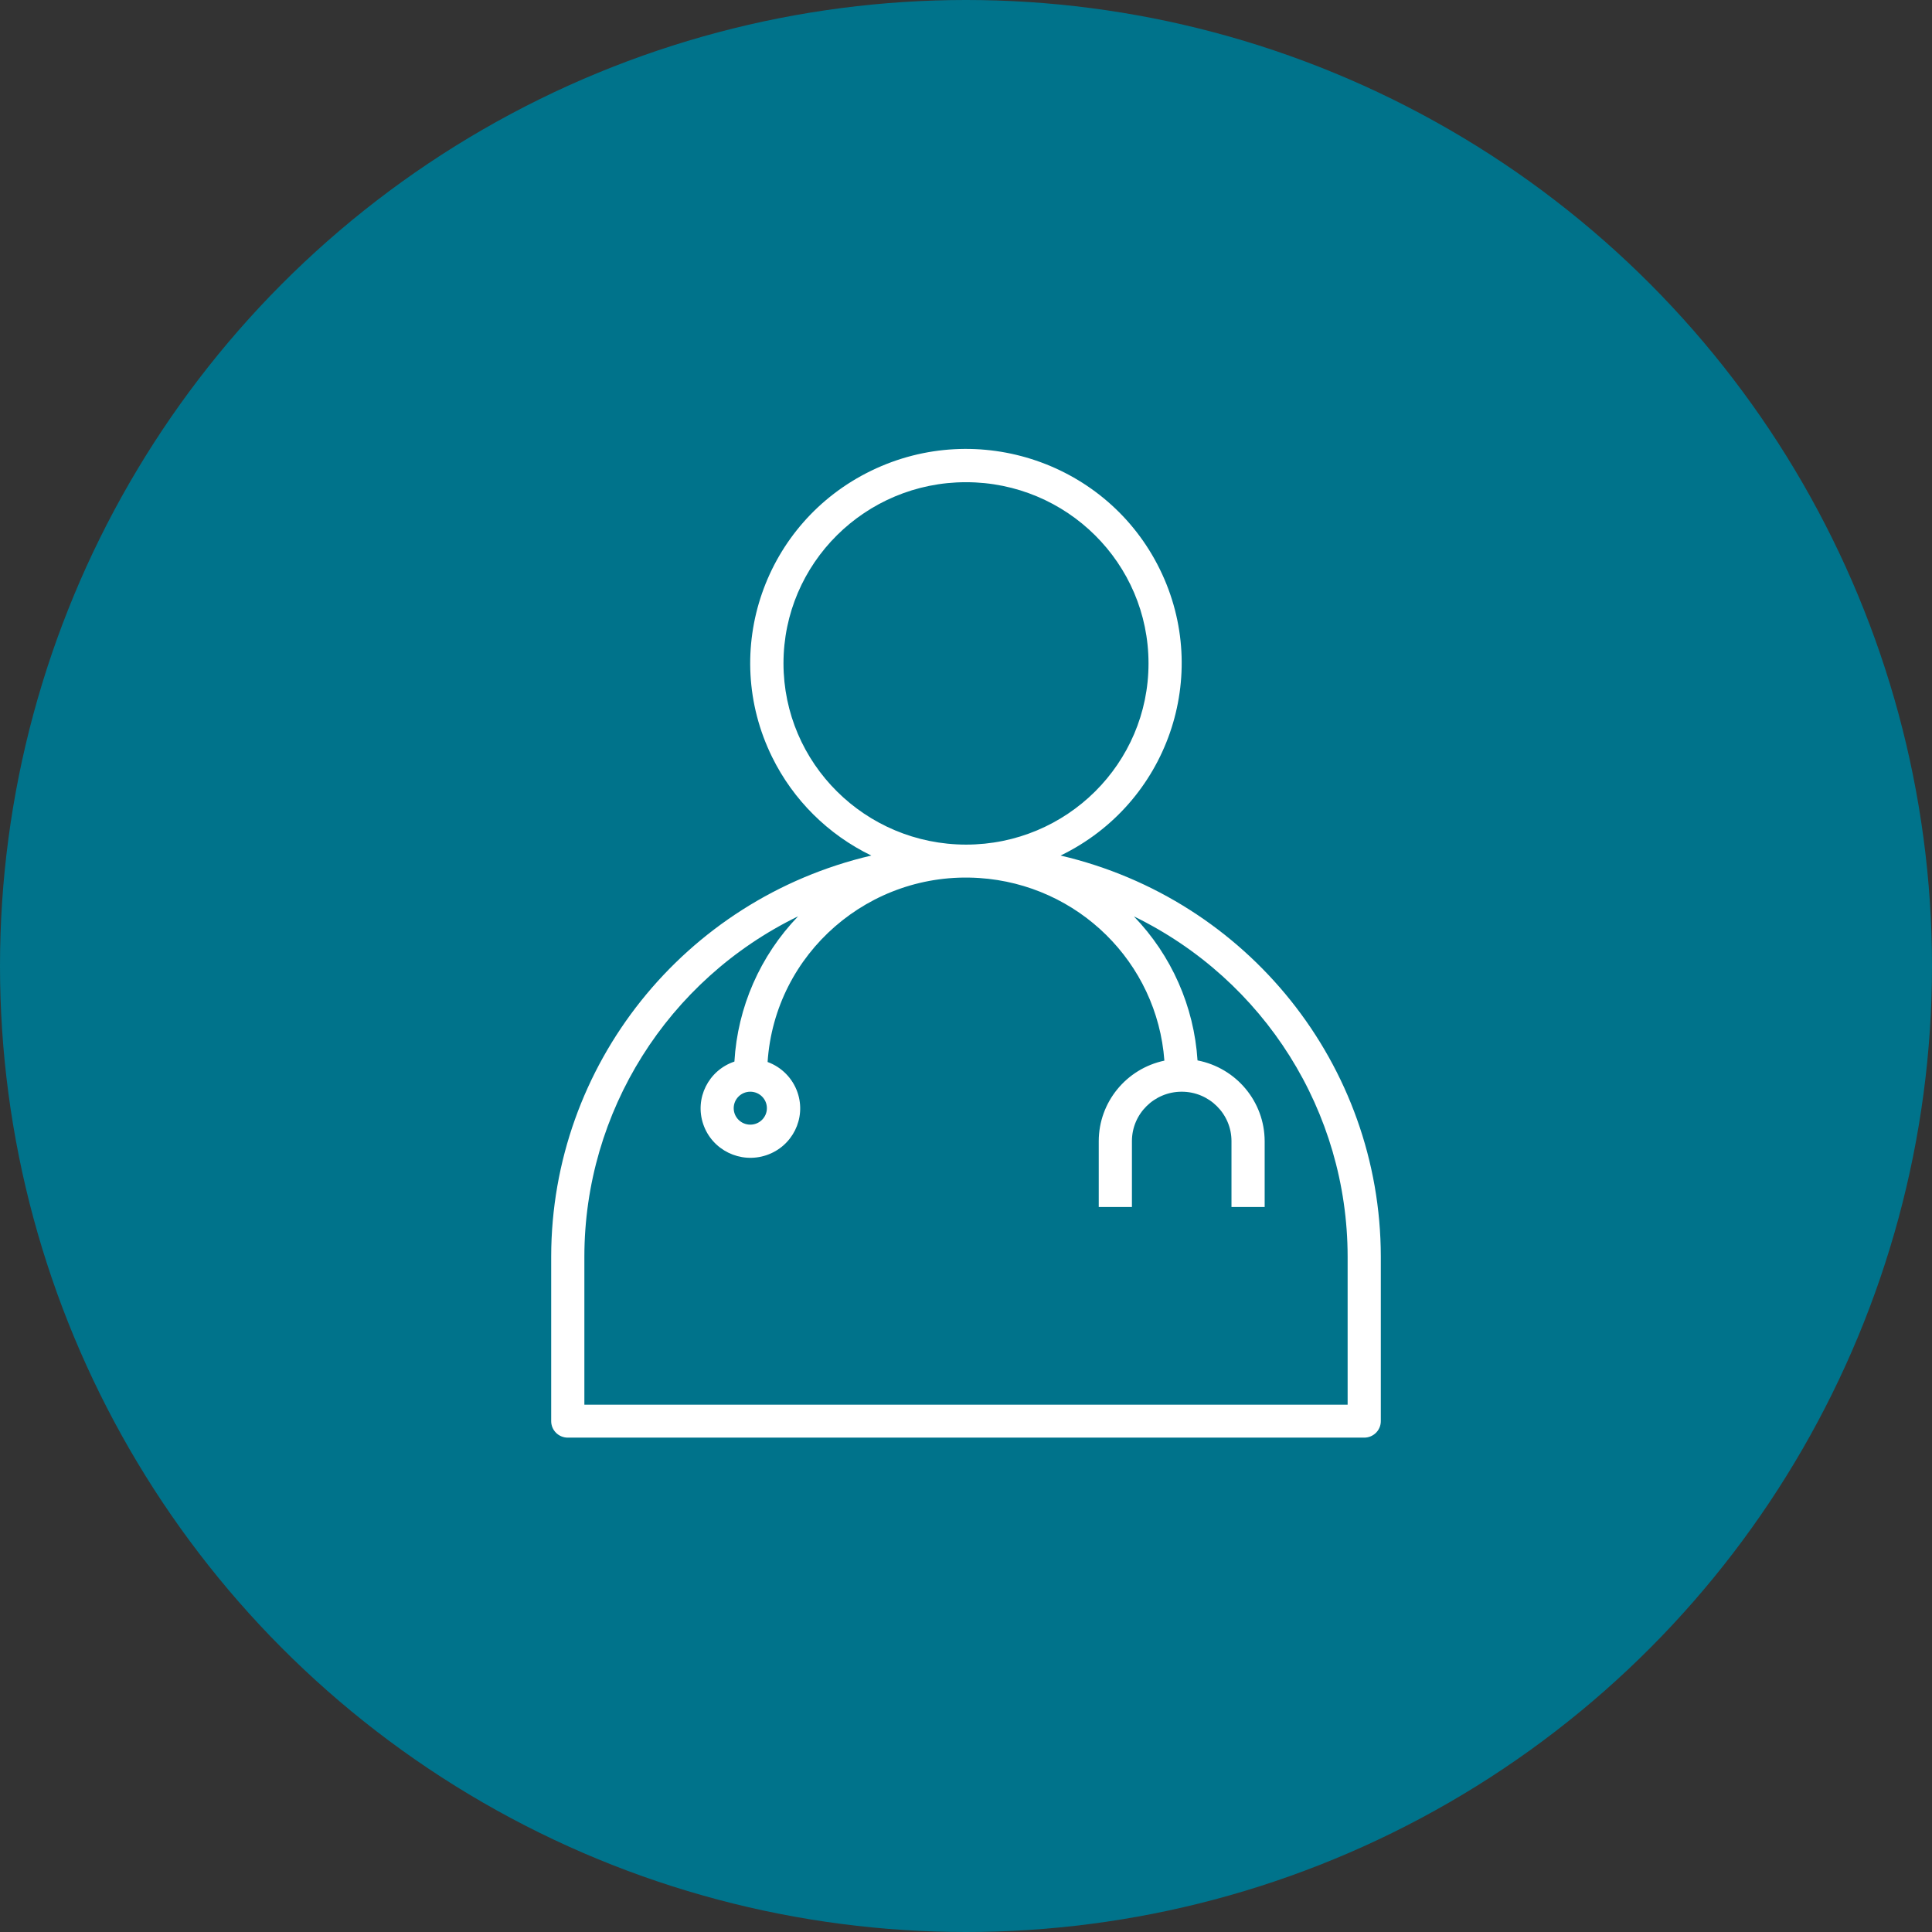 <svg xmlns="http://www.w3.org/2000/svg" width="170" height="170" viewBox="0 0 170 170" fill="none"><rect x="0" y="0" width="170" height="170" fill="#333333" stroke="none"/><circle cx="85" cy="85" r="85" fill="#00738B"></circle><g clip-path="url(#clip0_40000007_1674)"><path d="M93.322 75.281C102.743 70.715 106.65 59.432 102.051 50.081C97.454 40.728 86.09 36.849 76.669 41.415C67.248 45.981 63.341 57.264 67.94 66.615C69.796 70.389 72.867 73.44 76.669 75.281C60.182 79.14 48.524 93.738 48.5 110.556V125.051C48.5 125.851 49.153 126.5 49.96 126.5H120.04C120.847 126.5 121.5 125.851 121.5 125.051V110.556C121.476 93.736 109.813 79.136 93.322 75.281ZM68.94 58.374C68.94 49.569 76.13 42.43 85 42.43C93.87 42.43 101.06 49.569 101.06 58.374C101.06 67.18 93.87 74.319 85 74.319C76.134 74.308 68.951 67.176 68.94 58.374ZM118.58 123.601H51.42V110.556C51.431 97.837 58.725 86.23 70.227 80.627C66.889 84.094 64.901 88.623 64.622 93.41C62.332 94.182 61.103 96.65 61.881 98.925C62.658 101.199 65.144 102.419 67.436 101.647C69.727 100.875 70.955 98.407 70.177 96.132C69.752 94.889 68.785 93.901 67.542 93.446C68.179 83.873 76.514 76.623 86.157 77.257C94.866 77.83 101.819 84.684 102.456 93.327C99.091 94.042 96.686 96.992 96.68 100.409V106.207H99.6V100.409C99.6 98.009 101.562 96.061 103.98 96.061C106.398 96.061 108.36 98.009 108.36 100.409V106.207H111.28V100.409C111.271 96.945 108.796 93.972 105.372 93.307C105.068 88.56 103.086 84.07 99.773 80.633C111.273 86.235 118.565 97.838 118.58 110.556V123.601ZM67.48 97.51C67.48 98.311 66.827 98.96 66.02 98.96C65.213 98.96 64.56 98.311 64.56 97.51C64.56 96.71 65.213 96.061 66.02 96.061C66.827 96.061 67.48 96.71 67.48 97.51Z" fill="white"></path></g><defs><clipPath id="clip0_40000007_1674"><rect width="73" height="87" fill="white" transform="translate(48.5 39.5)"></rect></clipPath></defs></svg>